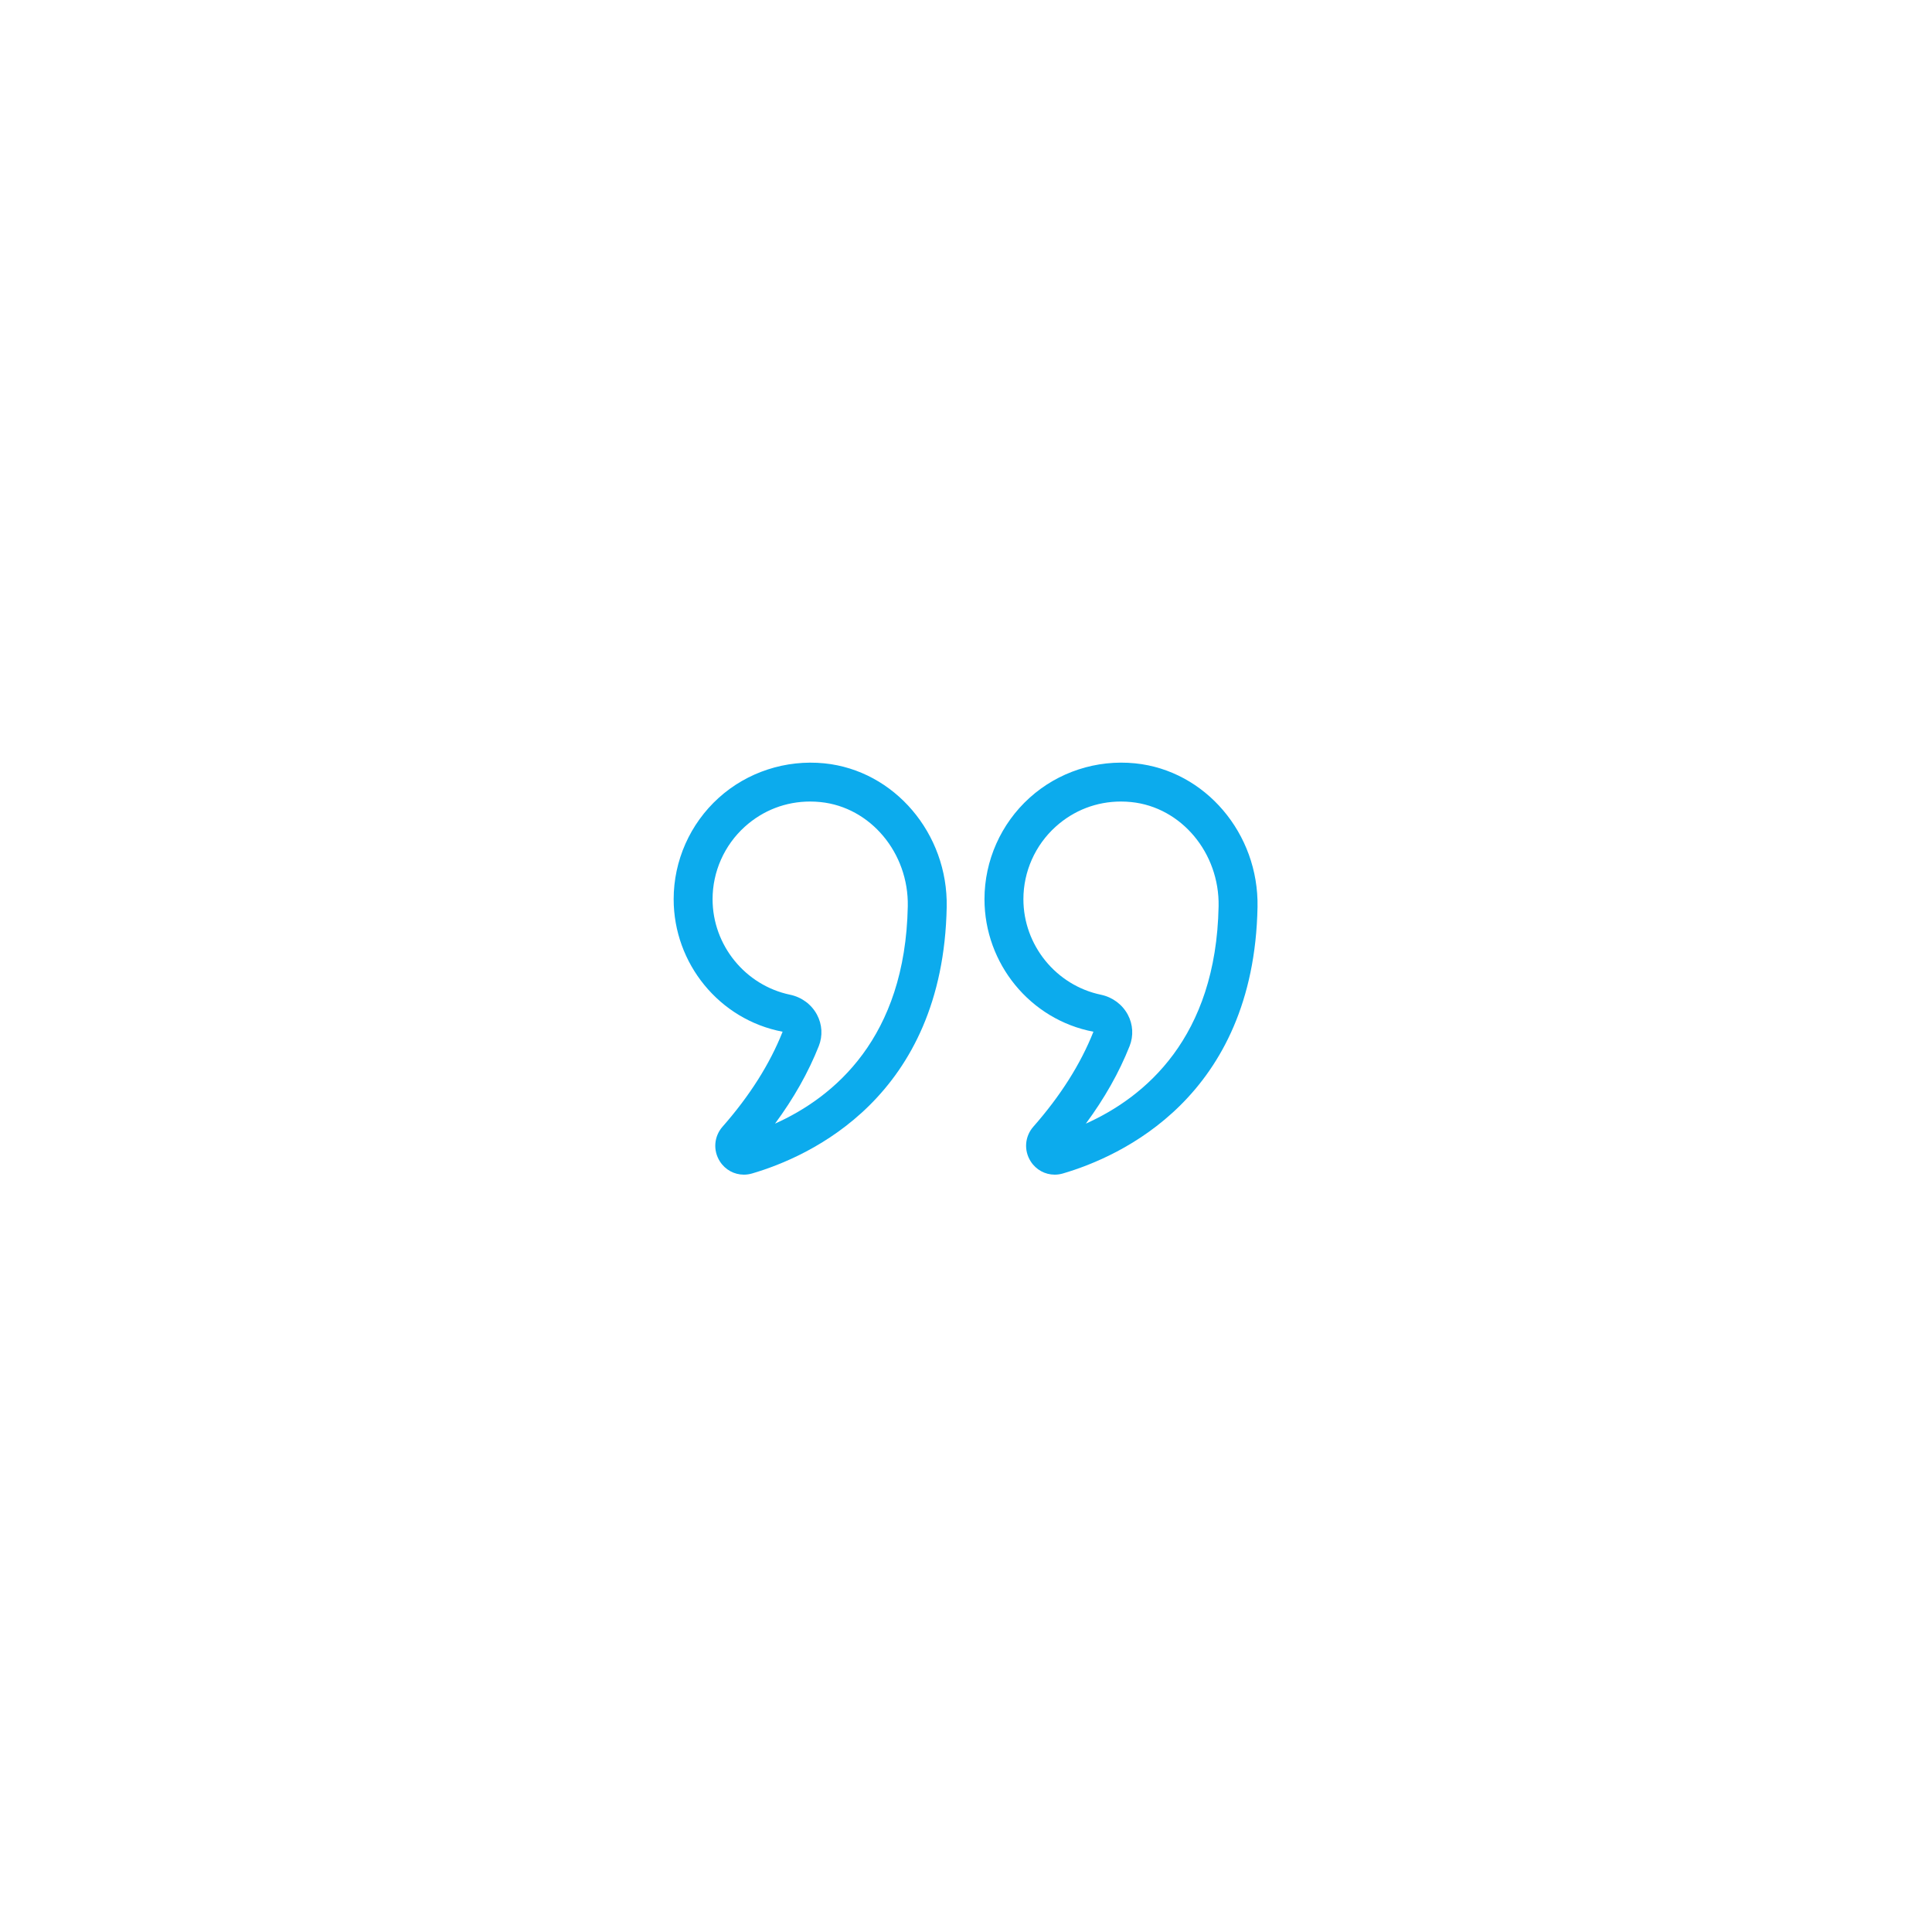 <svg width="152" height="152" viewBox="0 0 152 152" fill="none" xmlns="http://www.w3.org/2000/svg">
<g filter="url(#filter0_d_1_1215)">
<circle cx="76" cy="76" r="48" fill="white"/>
</g>
<path d="M61.572 81.171C60.566 83.708 58.977 86.221 56.848 88.639C56.171 89.408 56.085 90.506 56.635 91.371C57.058 92.037 57.769 92.416 58.523 92.416C58.735 92.416 58.952 92.386 59.165 92.324C63.676 91.006 74.2 86.324 74.482 71.358C74.591 65.579 70.365 60.615 64.861 60.056C61.828 59.752 58.793 60.737 56.544 62.77C54.292 64.805 53 67.711 53 70.743C53 75.801 56.59 80.224 61.572 81.171ZM58.597 65.043C60.027 63.75 61.828 63.061 63.737 63.061C64.007 63.061 64.279 63.075 64.552 63.103C68.482 63.502 71.499 67.102 71.42 71.3C71.225 81.655 65.618 86.317 60.975 88.402C62.444 86.415 63.598 84.371 64.419 82.299C64.739 81.492 64.686 80.591 64.274 79.825C63.843 79.022 63.074 78.452 62.165 78.261C58.629 77.522 56.062 74.359 56.062 70.743C56.062 68.576 56.987 66.498 58.597 65.043Z" fill="#0CABED"/>
<path d="M81.089 91.371C81.512 92.037 82.224 92.416 82.978 92.416C83.19 92.416 83.405 92.386 83.619 92.324C88.13 91.006 98.653 86.324 98.936 71.358C99.044 65.579 94.818 60.615 89.313 60.056C86.276 59.747 83.247 60.737 80.998 62.77C78.746 64.805 77.454 67.711 77.454 70.743C77.454 75.801 81.044 80.224 86.025 81.171C85.019 83.711 83.429 86.223 81.301 88.639C80.624 89.409 80.538 90.507 81.089 91.371ZM88.872 82.3C89.192 81.494 89.14 80.592 88.729 79.826C88.296 79.023 87.528 78.453 86.619 78.261C83.082 77.522 80.516 74.359 80.516 70.743C80.516 68.575 81.44 66.498 83.051 65.043C84.48 63.75 86.281 63.061 88.19 63.061C88.459 63.061 88.732 63.075 89.005 63.103C92.935 63.502 95.953 67.102 95.873 71.3C95.679 81.656 90.071 86.317 85.428 88.402C86.897 86.416 88.05 84.372 88.872 82.3Z" fill="#0CABED"/>
<defs>
<filter id="filter0_d_1_1215" x="0" y="0" width="152" height="152" filterUnits="userSpaceOnUse" color-interpolation-filters="sRGB">
<feFlood flood-opacity="0" result="BackgroundImageFix"/>
<feColorMatrix in="SourceAlpha" type="matrix" values="0 0 0 0 0 0 0 0 0 0 0 0 0 0 0 0 0 0 127 0" result="hardAlpha"/>
<feMorphology radius="9" operator="dilate" in="SourceAlpha" result="effect1_dropShadow_1_1215"/>
<feOffset/>
<feGaussianBlur stdDeviation="9.5"/>
<feComposite in2="hardAlpha" operator="out"/>
<feColorMatrix type="matrix" values="0 0 0 0 0 0 0 0 0 0 0 0 0 0 0 0 0 0 0.25 0"/>
<feBlend mode="normal" in2="BackgroundImageFix" result="effect1_dropShadow_1_1215"/>
<feBlend mode="normal" in="SourceGraphic" in2="effect1_dropShadow_1_1215" result="shape"/>
</filter>
</defs>
</svg>
